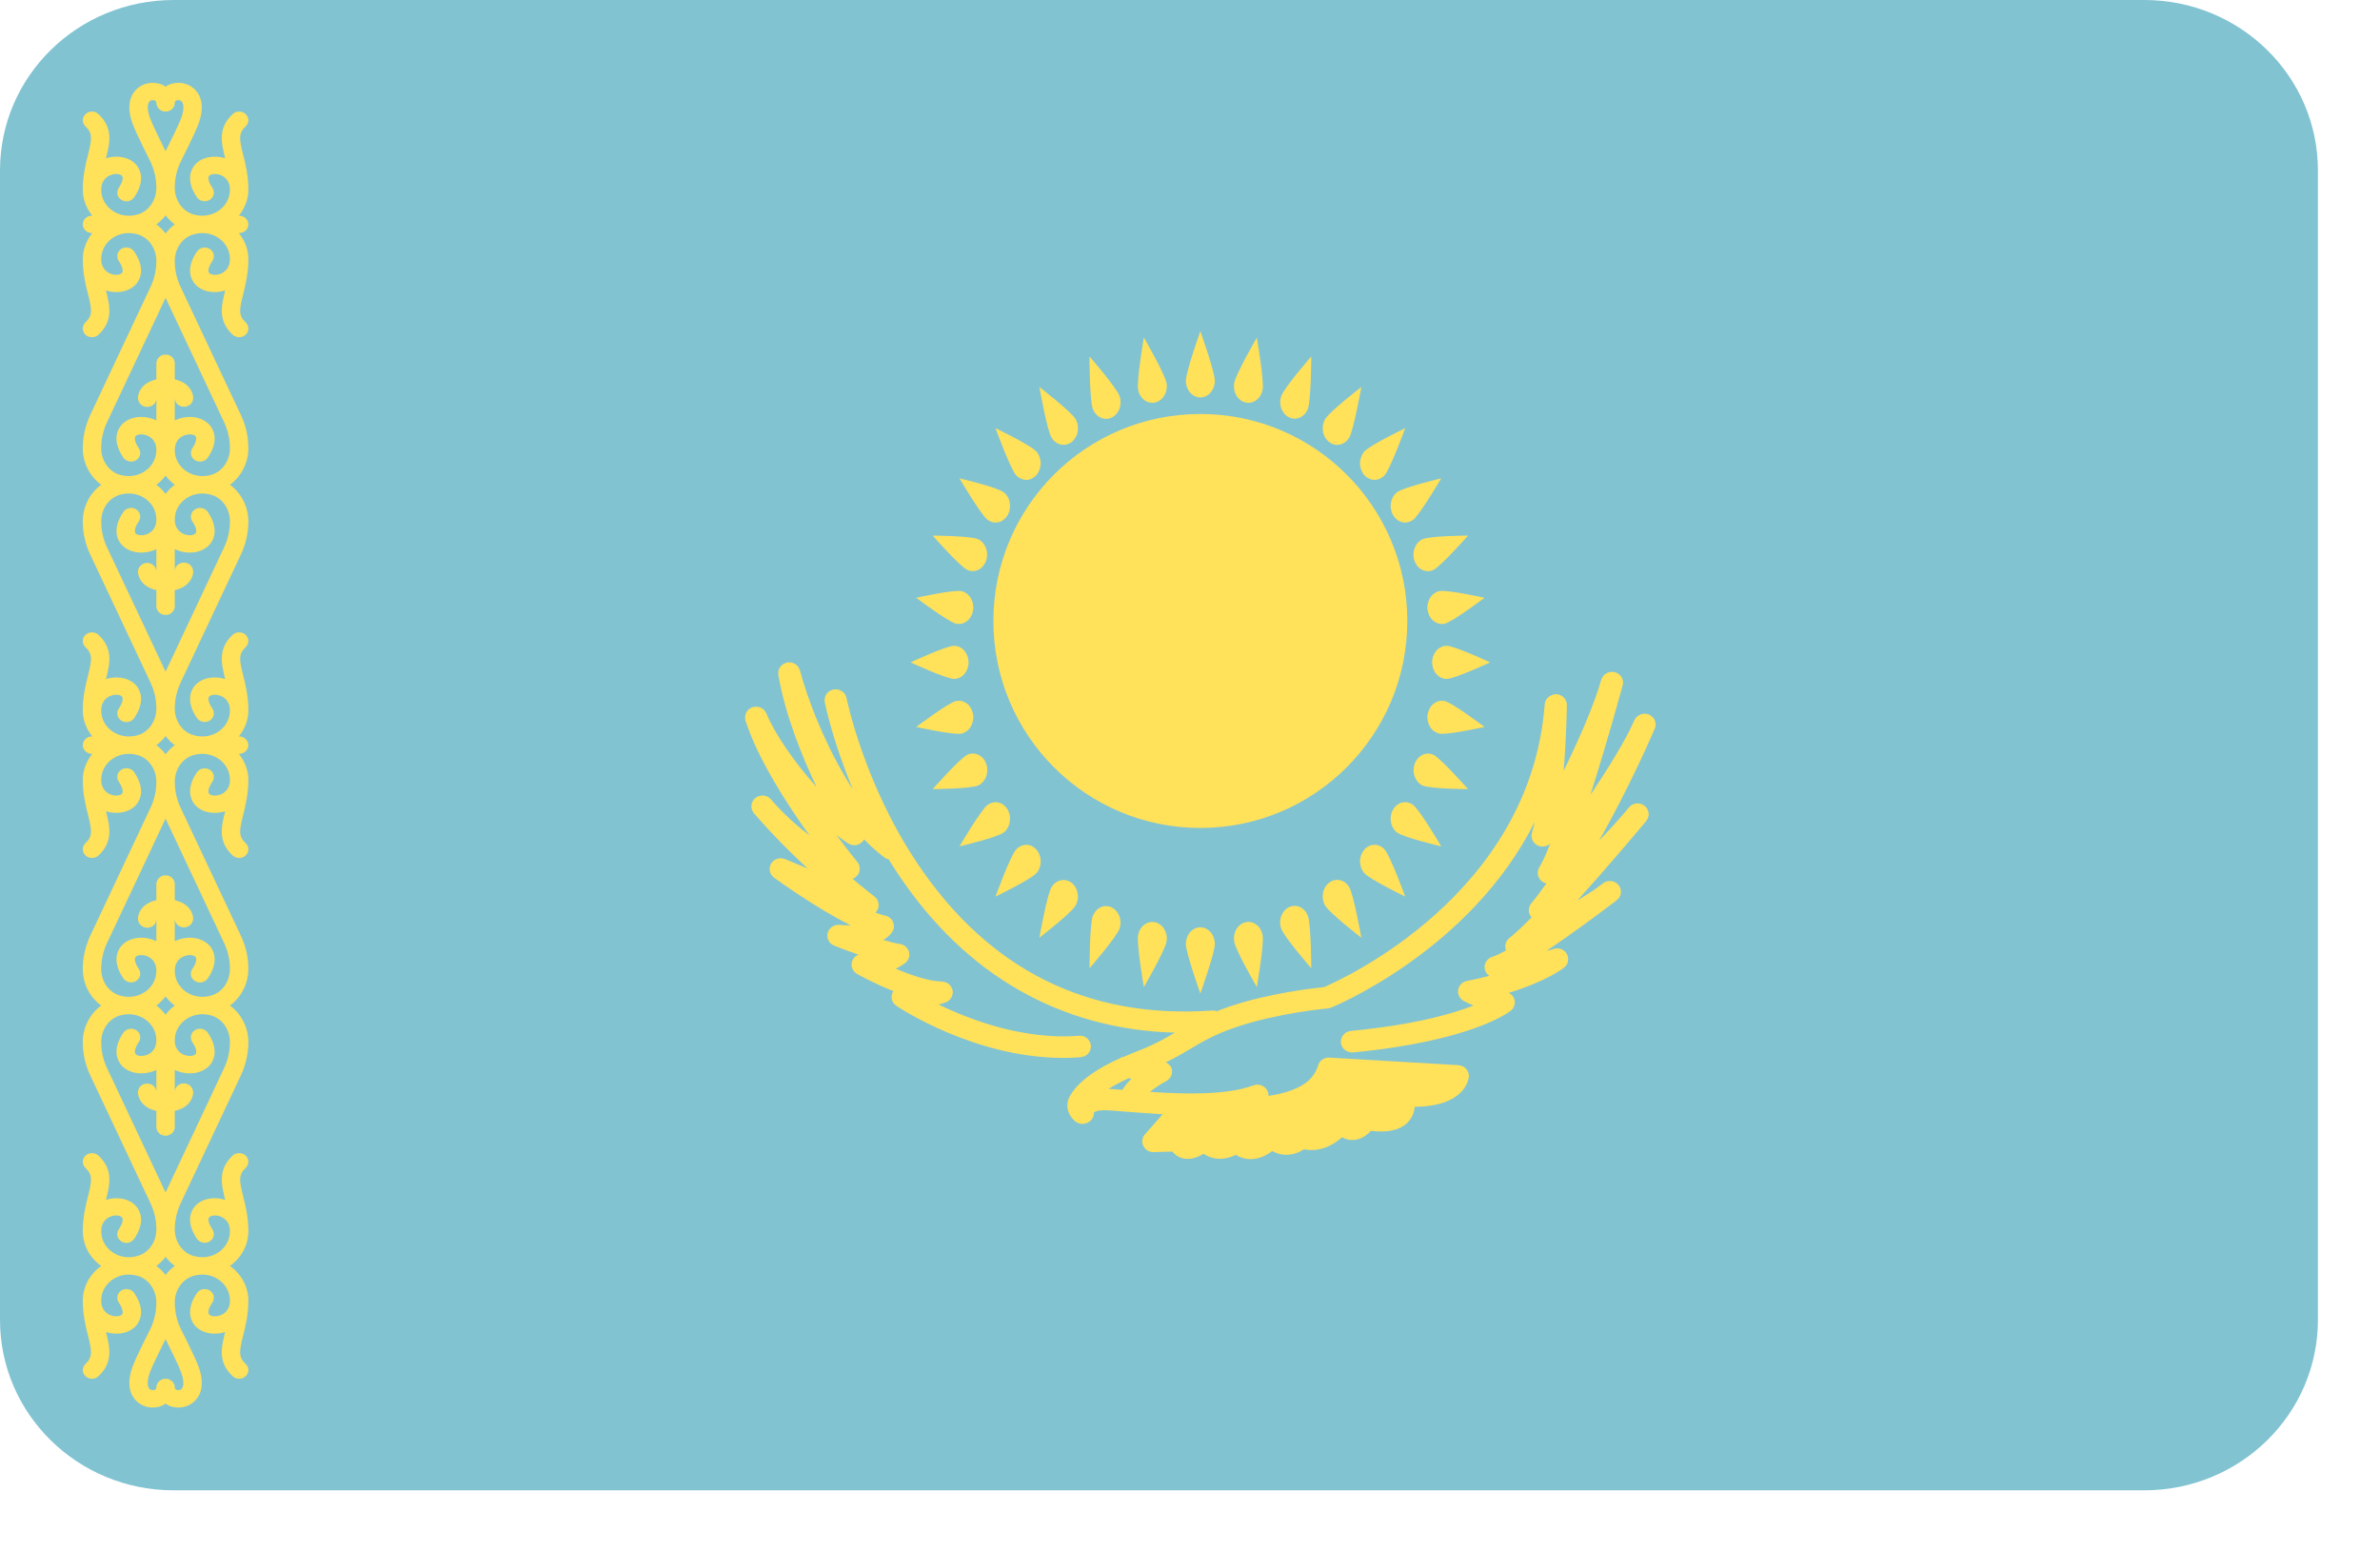 <svg width="23" height="15" viewBox="0 0 23 15" fill="none" xmlns="http://www.w3.org/2000/svg">
  <path d="M20.722 0H1.678C0.751 0 0 0.737 0 1.646V12.754C0 13.663 0.751 14.4 1.678 14.4H20.722C21.649 14.4 22.4 13.663 22.4 12.754V1.646C22.4 0.737 21.649 0 20.722 0Z" fill="#82C3D2"/>
  <path d="M2.349 1.493C2.312 1.343 2.303 1.288 2.374 1.221C2.382 1.213 2.389 1.204 2.393 1.194C2.398 1.184 2.4 1.173 2.4 1.162C2.4 1.151 2.398 1.14 2.393 1.13C2.389 1.12 2.382 1.11 2.374 1.103C2.366 1.095 2.356 1.089 2.345 1.084C2.334 1.08 2.323 1.078 2.311 1.078C2.299 1.078 2.288 1.08 2.277 1.084C2.266 1.089 2.256 1.095 2.248 1.103C2.104 1.239 2.138 1.38 2.176 1.529C2.062 1.494 1.944 1.52 1.881 1.595C1.85 1.633 1.789 1.738 1.903 1.906C1.916 1.925 1.936 1.938 1.959 1.943C1.982 1.947 2.006 1.943 2.026 1.932C2.035 1.926 2.044 1.918 2.051 1.909C2.057 1.9 2.062 1.89 2.065 1.879C2.067 1.868 2.067 1.857 2.065 1.846C2.063 1.835 2.059 1.825 2.053 1.816C2.01 1.753 2.009 1.714 2.021 1.699C2.035 1.682 2.078 1.674 2.124 1.689C2.154 1.698 2.222 1.732 2.222 1.833C2.222 1.872 2.213 1.911 2.194 1.946C2.175 1.981 2.147 2.012 2.114 2.035C2.045 2.083 1.955 2.097 1.869 2.072C1.763 2.041 1.689 1.935 1.689 1.815C1.689 1.728 1.708 1.641 1.745 1.565C1.75 1.553 1.886 1.288 1.921 1.189C1.99 0.993 1.92 0.895 1.872 0.854C1.808 0.798 1.714 0.785 1.633 0.818C1.621 0.823 1.611 0.831 1.6 0.838C1.589 0.831 1.579 0.823 1.567 0.818C1.486 0.785 1.392 0.798 1.328 0.854C1.28 0.895 1.21 0.993 1.279 1.189C1.314 1.288 1.45 1.553 1.454 1.562C1.492 1.642 1.511 1.728 1.511 1.815C1.511 1.936 1.437 2.041 1.331 2.072C1.244 2.097 1.155 2.084 1.086 2.035C1.053 2.012 1.025 1.982 1.006 1.946C0.988 1.911 0.978 1.872 0.978 1.833C0.978 1.732 1.047 1.699 1.076 1.689C1.122 1.674 1.165 1.682 1.179 1.699C1.191 1.714 1.19 1.753 1.147 1.816C1.141 1.825 1.137 1.835 1.135 1.846C1.132 1.857 1.133 1.868 1.135 1.879C1.138 1.89 1.142 1.9 1.149 1.909C1.156 1.918 1.164 1.926 1.174 1.932C1.184 1.938 1.195 1.942 1.207 1.944C1.218 1.946 1.23 1.946 1.242 1.943C1.253 1.941 1.264 1.936 1.273 1.93C1.283 1.923 1.291 1.915 1.297 1.906C1.411 1.738 1.35 1.633 1.319 1.595C1.256 1.52 1.138 1.494 1.024 1.529C1.062 1.38 1.096 1.239 0.952 1.103C0.944 1.095 0.934 1.089 0.923 1.084C0.912 1.08 0.901 1.078 0.889 1.078C0.877 1.078 0.866 1.08 0.855 1.084C0.844 1.089 0.835 1.095 0.826 1.103C0.818 1.11 0.811 1.12 0.807 1.13C0.803 1.14 0.8 1.151 0.8 1.162C0.8 1.173 0.803 1.184 0.807 1.194C0.811 1.204 0.818 1.213 0.826 1.221C0.897 1.288 0.888 1.343 0.851 1.493C0.828 1.583 0.8 1.695 0.8 1.833C0.8 1.925 0.834 2.012 0.892 2.084H0.889C0.84 2.084 0.8 2.122 0.8 2.168C0.8 2.215 0.84 2.252 0.889 2.252H0.892C0.834 2.324 0.8 2.412 0.8 2.504C0.8 2.642 0.828 2.753 0.851 2.843C0.888 2.993 0.897 3.048 0.826 3.115C0.818 3.123 0.811 3.132 0.807 3.142C0.802 3.153 0.8 3.164 0.8 3.175C0.8 3.186 0.802 3.196 0.807 3.207C0.811 3.217 0.818 3.226 0.826 3.234C0.834 3.242 0.844 3.248 0.855 3.252C0.866 3.256 0.877 3.258 0.889 3.258C0.901 3.258 0.912 3.256 0.923 3.252C0.934 3.248 0.944 3.242 0.952 3.234C1.096 3.098 1.062 2.957 1.024 2.807C1.138 2.842 1.256 2.816 1.319 2.741C1.35 2.704 1.411 2.598 1.297 2.431C1.291 2.421 1.283 2.413 1.273 2.407C1.264 2.4 1.253 2.396 1.242 2.393C1.23 2.391 1.218 2.39 1.207 2.392C1.195 2.394 1.184 2.398 1.174 2.404C1.164 2.41 1.156 2.418 1.149 2.427C1.142 2.436 1.138 2.446 1.135 2.457C1.133 2.468 1.132 2.479 1.135 2.49C1.137 2.501 1.141 2.511 1.147 2.521C1.19 2.584 1.191 2.623 1.179 2.637C1.165 2.654 1.122 2.663 1.076 2.648C1.047 2.638 0.978 2.604 0.978 2.504C0.978 2.423 1.017 2.349 1.086 2.301C1.155 2.253 1.244 2.239 1.331 2.265C1.437 2.295 1.511 2.401 1.511 2.522C1.511 2.608 1.492 2.695 1.454 2.774L0.872 4.01C0.825 4.111 0.8 4.22 0.8 4.331C0.8 4.474 0.869 4.604 0.978 4.684C0.869 4.764 0.8 4.894 0.8 5.038C0.8 5.149 0.824 5.257 0.872 5.358L1.454 6.594C1.492 6.674 1.511 6.76 1.511 6.847C1.511 6.967 1.437 7.073 1.331 7.104C1.244 7.129 1.155 7.115 1.086 7.067C1.052 7.044 1.025 7.013 1.006 6.978C0.987 6.943 0.978 6.904 0.978 6.865C0.978 6.764 1.046 6.73 1.076 6.721C1.122 6.705 1.165 6.714 1.179 6.731C1.191 6.745 1.19 6.784 1.147 6.848C1.141 6.857 1.137 6.867 1.134 6.878C1.132 6.889 1.133 6.9 1.135 6.911C1.137 6.922 1.142 6.932 1.149 6.941C1.156 6.95 1.164 6.958 1.174 6.964C1.184 6.97 1.195 6.974 1.207 6.976C1.218 6.978 1.23 6.977 1.241 6.975C1.253 6.973 1.264 6.968 1.273 6.962C1.283 6.955 1.291 6.947 1.297 6.938C1.411 6.77 1.35 6.665 1.319 6.627C1.256 6.552 1.138 6.526 1.024 6.561C1.062 6.412 1.096 6.27 0.952 6.134C0.935 6.119 0.913 6.11 0.889 6.11C0.865 6.11 0.843 6.119 0.826 6.134C0.809 6.15 0.8 6.171 0.8 6.194C0.8 6.216 0.809 6.237 0.826 6.253C0.897 6.32 0.888 6.375 0.851 6.525C0.828 6.615 0.8 6.727 0.8 6.864C0.8 6.956 0.834 7.044 0.892 7.116H0.889C0.877 7.116 0.866 7.118 0.855 7.122C0.844 7.127 0.834 7.133 0.826 7.141C0.818 7.148 0.811 7.158 0.807 7.168C0.802 7.178 0.8 7.189 0.8 7.2C0.8 7.246 0.84 7.284 0.889 7.284H0.892C0.834 7.356 0.8 7.444 0.8 7.535C0.8 7.673 0.828 7.785 0.851 7.875C0.888 8.025 0.897 8.08 0.826 8.147C0.818 8.155 0.811 8.164 0.807 8.174C0.802 8.184 0.8 8.195 0.8 8.206C0.8 8.217 0.802 8.228 0.807 8.238C0.811 8.249 0.818 8.258 0.826 8.266C0.834 8.273 0.844 8.28 0.855 8.284C0.866 8.288 0.877 8.29 0.889 8.29C0.901 8.29 0.912 8.288 0.923 8.284C0.934 8.28 0.944 8.273 0.952 8.266C1.096 8.13 1.062 7.988 1.024 7.839C1.138 7.874 1.256 7.848 1.319 7.773C1.35 7.735 1.411 7.63 1.297 7.462C1.291 7.453 1.283 7.445 1.273 7.438C1.264 7.432 1.253 7.427 1.241 7.425C1.23 7.422 1.218 7.422 1.207 7.424C1.195 7.426 1.184 7.43 1.174 7.436C1.164 7.442 1.156 7.45 1.149 7.459C1.142 7.468 1.138 7.478 1.135 7.489C1.133 7.5 1.132 7.511 1.134 7.522C1.137 7.533 1.141 7.543 1.147 7.552C1.19 7.616 1.191 7.655 1.179 7.669C1.165 7.686 1.122 7.694 1.076 7.679C1.046 7.67 0.978 7.636 0.978 7.535C0.978 7.455 1.017 7.381 1.086 7.333C1.155 7.285 1.244 7.271 1.331 7.296C1.437 7.327 1.511 7.433 1.511 7.553C1.511 7.64 1.492 7.727 1.454 7.806L0.872 9.042C0.825 9.143 0.8 9.252 0.8 9.363C0.8 9.506 0.869 9.636 0.978 9.716C0.869 9.796 0.8 9.926 0.8 10.069C0.8 10.181 0.824 10.289 0.872 10.39L1.454 11.626C1.492 11.705 1.511 11.791 1.511 11.879C1.511 11.999 1.437 12.105 1.331 12.135C1.244 12.161 1.155 12.147 1.086 12.099C1.052 12.076 1.025 12.045 1.006 12.01C0.987 11.975 0.978 11.936 0.978 11.896C0.978 11.796 1.046 11.762 1.076 11.752C1.122 11.737 1.165 11.746 1.179 11.763C1.191 11.777 1.19 11.816 1.147 11.88C1.141 11.889 1.137 11.899 1.134 11.91C1.132 11.921 1.133 11.932 1.135 11.943C1.137 11.954 1.142 11.964 1.149 11.973C1.156 11.982 1.164 11.99 1.174 11.996C1.184 12.002 1.195 12.006 1.207 12.008C1.218 12.01 1.23 12.009 1.241 12.007C1.253 12.004 1.264 12 1.273 11.993C1.283 11.987 1.291 11.979 1.297 11.97C1.411 11.802 1.35 11.697 1.319 11.659C1.256 11.584 1.138 11.558 1.024 11.593C1.062 11.443 1.096 11.302 0.952 11.166C0.944 11.159 0.934 11.152 0.923 11.148C0.912 11.144 0.901 11.142 0.889 11.142C0.877 11.142 0.866 11.144 0.855 11.148C0.844 11.152 0.834 11.159 0.826 11.166C0.818 11.174 0.811 11.183 0.807 11.194C0.802 11.204 0.8 11.214 0.8 11.226C0.8 11.236 0.802 11.247 0.807 11.258C0.811 11.268 0.818 11.277 0.826 11.285C0.897 11.352 0.888 11.407 0.851 11.557C0.828 11.646 0.8 11.758 0.8 11.896C0.8 11.961 0.817 12.026 0.847 12.084C0.878 12.142 0.923 12.193 0.978 12.232C0.923 12.271 0.878 12.322 0.847 12.38C0.817 12.438 0.8 12.502 0.8 12.567C0.8 12.705 0.828 12.817 0.851 12.907C0.888 13.056 0.897 13.112 0.826 13.179C0.818 13.187 0.811 13.196 0.807 13.206C0.802 13.216 0.8 13.227 0.8 13.238C0.8 13.249 0.802 13.26 0.807 13.27C0.811 13.28 0.818 13.29 0.826 13.297C0.834 13.305 0.844 13.311 0.855 13.316C0.866 13.32 0.877 13.322 0.889 13.322C0.901 13.322 0.912 13.32 0.923 13.316C0.934 13.311 0.944 13.305 0.952 13.297C1.096 13.161 1.062 13.02 1.024 12.871C1.138 12.906 1.256 12.88 1.319 12.805C1.35 12.767 1.411 12.662 1.297 12.494C1.284 12.475 1.264 12.462 1.241 12.457C1.218 12.453 1.194 12.457 1.174 12.468C1.165 12.474 1.156 12.482 1.149 12.491C1.143 12.5 1.138 12.51 1.135 12.521C1.133 12.532 1.133 12.543 1.135 12.554C1.137 12.565 1.141 12.575 1.147 12.584C1.19 12.647 1.191 12.686 1.179 12.701C1.165 12.717 1.122 12.726 1.076 12.711C1.046 12.701 0.978 12.668 0.978 12.567C0.978 12.528 0.987 12.489 1.006 12.454C1.025 12.418 1.053 12.388 1.086 12.365C1.155 12.316 1.244 12.303 1.331 12.328C1.437 12.359 1.511 12.464 1.511 12.585C1.511 12.671 1.492 12.759 1.456 12.835C1.45 12.847 1.314 13.112 1.279 13.211C1.21 13.407 1.28 13.505 1.328 13.546C1.369 13.581 1.421 13.6 1.476 13.6C1.507 13.6 1.538 13.594 1.567 13.582C1.579 13.577 1.589 13.569 1.6 13.562C1.611 13.569 1.621 13.577 1.633 13.582C1.662 13.594 1.693 13.6 1.724 13.6C1.779 13.6 1.831 13.581 1.872 13.546C1.92 13.505 1.99 13.407 1.921 13.211C1.886 13.112 1.75 12.847 1.746 12.838C1.708 12.758 1.689 12.672 1.689 12.585C1.689 12.464 1.763 12.359 1.869 12.328C1.956 12.303 2.045 12.316 2.114 12.365C2.147 12.388 2.175 12.418 2.194 12.454C2.213 12.489 2.222 12.528 2.222 12.567C2.222 12.668 2.154 12.701 2.124 12.711C2.078 12.726 2.035 12.717 2.021 12.701C2.009 12.686 2.01 12.647 2.053 12.584C2.059 12.575 2.063 12.565 2.065 12.554C2.067 12.543 2.067 12.532 2.065 12.521C2.062 12.51 2.057 12.5 2.051 12.491C2.044 12.482 2.035 12.474 2.026 12.468C2.006 12.457 1.982 12.453 1.959 12.457C1.936 12.462 1.916 12.475 1.903 12.494C1.789 12.662 1.85 12.767 1.881 12.805C1.944 12.88 2.062 12.906 2.176 12.871C2.138 13.02 2.104 13.161 2.248 13.297C2.266 13.314 2.288 13.322 2.311 13.322C2.334 13.322 2.357 13.314 2.374 13.297C2.409 13.265 2.409 13.211 2.374 13.179C2.303 13.112 2.312 13.056 2.349 12.907C2.372 12.817 2.4 12.705 2.4 12.567C2.4 12.502 2.384 12.438 2.353 12.38C2.322 12.322 2.277 12.271 2.222 12.232C2.277 12.193 2.322 12.142 2.353 12.084C2.384 12.026 2.4 11.961 2.4 11.896C2.4 11.758 2.372 11.646 2.349 11.557C2.312 11.407 2.303 11.352 2.374 11.285C2.382 11.277 2.389 11.268 2.393 11.257C2.398 11.247 2.4 11.236 2.4 11.225C2.4 11.214 2.398 11.203 2.393 11.193C2.389 11.183 2.382 11.174 2.374 11.166C2.366 11.158 2.356 11.152 2.345 11.148C2.334 11.144 2.323 11.142 2.311 11.142C2.299 11.142 2.288 11.144 2.277 11.148C2.266 11.152 2.256 11.158 2.248 11.166C2.104 11.302 2.139 11.443 2.176 11.593C2.062 11.558 1.944 11.583 1.881 11.659C1.85 11.696 1.789 11.801 1.903 11.969C1.916 11.988 1.936 12.001 1.959 12.006C1.982 12.011 2.006 12.007 2.026 11.995C2.035 11.989 2.044 11.982 2.051 11.973C2.057 11.963 2.062 11.953 2.065 11.943C2.067 11.932 2.067 11.921 2.065 11.91C2.063 11.899 2.059 11.889 2.053 11.879C2.01 11.816 2.009 11.777 2.021 11.763C2.035 11.746 2.078 11.737 2.124 11.752C2.154 11.762 2.222 11.795 2.222 11.896C2.222 11.977 2.183 12.051 2.114 12.099C2.045 12.147 1.956 12.161 1.869 12.135C1.763 12.105 1.689 11.999 1.689 11.878C1.689 11.792 1.709 11.705 1.746 11.626L2.328 10.39C2.375 10.289 2.4 10.18 2.4 10.069C2.4 9.926 2.331 9.796 2.222 9.716C2.331 9.636 2.4 9.505 2.4 9.362C2.4 9.251 2.376 9.143 2.328 9.042L1.746 7.806C1.708 7.726 1.689 7.64 1.689 7.553C1.689 7.433 1.763 7.327 1.869 7.296C1.956 7.271 2.045 7.285 2.114 7.333C2.148 7.356 2.175 7.387 2.194 7.422C2.213 7.457 2.222 7.496 2.222 7.535C2.222 7.636 2.154 7.67 2.124 7.679C2.078 7.695 2.035 7.686 2.021 7.669C2.009 7.655 2.01 7.616 2.053 7.552C2.059 7.543 2.063 7.533 2.065 7.522C2.067 7.511 2.067 7.5 2.065 7.489C2.062 7.478 2.057 7.468 2.051 7.459C2.044 7.45 2.035 7.443 2.026 7.437C2.006 7.425 1.982 7.421 1.959 7.426C1.936 7.431 1.916 7.444 1.903 7.462C1.789 7.63 1.85 7.735 1.881 7.773C1.944 7.848 2.062 7.874 2.176 7.839C2.138 7.988 2.104 8.13 2.248 8.266C2.266 8.282 2.288 8.29 2.311 8.29C2.334 8.29 2.357 8.282 2.374 8.266C2.409 8.233 2.409 8.18 2.374 8.147C2.303 8.08 2.312 8.025 2.35 7.875C2.372 7.785 2.4 7.673 2.4 7.535C2.4 7.444 2.366 7.356 2.308 7.284H2.311C2.323 7.284 2.334 7.282 2.345 7.277C2.356 7.273 2.366 7.267 2.374 7.259C2.382 7.251 2.389 7.242 2.393 7.232C2.398 7.222 2.4 7.211 2.4 7.2C2.4 7.189 2.398 7.178 2.393 7.168C2.389 7.158 2.382 7.148 2.374 7.141C2.366 7.133 2.356 7.127 2.345 7.122C2.334 7.118 2.323 7.116 2.311 7.116H2.308C2.366 7.044 2.4 6.956 2.4 6.864C2.4 6.727 2.372 6.615 2.35 6.525C2.312 6.375 2.303 6.32 2.374 6.253C2.382 6.245 2.389 6.236 2.393 6.226C2.398 6.215 2.4 6.205 2.4 6.194C2.4 6.183 2.398 6.172 2.393 6.161C2.389 6.151 2.382 6.142 2.374 6.134C2.366 6.126 2.356 6.12 2.345 6.116C2.334 6.112 2.323 6.11 2.311 6.11C2.299 6.11 2.288 6.112 2.277 6.116C2.266 6.12 2.257 6.126 2.248 6.134C2.104 6.27 2.139 6.411 2.176 6.561C2.062 6.526 1.944 6.552 1.881 6.627C1.85 6.664 1.789 6.77 1.903 6.938C1.916 6.956 1.936 6.969 1.959 6.974C1.982 6.979 2.006 6.975 2.026 6.963C2.035 6.957 2.044 6.95 2.051 6.941C2.057 6.932 2.062 6.921 2.065 6.911C2.067 6.9 2.067 6.889 2.065 6.878C2.063 6.867 2.059 6.857 2.053 6.848C2.01 6.784 2.009 6.745 2.021 6.731C2.035 6.714 2.078 6.705 2.124 6.721C2.154 6.73 2.222 6.764 2.222 6.865C2.222 6.945 2.183 7.019 2.114 7.067C2.045 7.115 1.956 7.129 1.869 7.103C1.763 7.073 1.689 6.967 1.689 6.846C1.689 6.76 1.709 6.673 1.746 6.594L2.328 5.358C2.376 5.257 2.4 5.148 2.4 5.038C2.4 4.894 2.331 4.764 2.222 4.684C2.331 4.604 2.4 4.474 2.4 4.331C2.4 4.219 2.376 4.111 2.328 4.01L1.746 2.774C1.708 2.695 1.689 2.609 1.689 2.522C1.689 2.401 1.763 2.295 1.869 2.265C1.956 2.239 2.045 2.253 2.114 2.301C2.148 2.324 2.175 2.355 2.194 2.39C2.213 2.425 2.222 2.464 2.222 2.504C2.222 2.604 2.154 2.638 2.124 2.648C2.078 2.663 2.035 2.654 2.021 2.637C2.009 2.623 2.01 2.584 2.053 2.521C2.059 2.511 2.063 2.501 2.065 2.49C2.067 2.479 2.067 2.468 2.065 2.457C2.062 2.447 2.057 2.436 2.051 2.427C2.044 2.418 2.035 2.411 2.026 2.405C2.006 2.393 1.982 2.389 1.959 2.394C1.936 2.399 1.916 2.412 1.903 2.431C1.789 2.598 1.85 2.704 1.881 2.741C1.944 2.816 2.062 2.842 2.176 2.807C2.139 2.957 2.104 3.098 2.248 3.234C2.266 3.25 2.288 3.258 2.311 3.258C2.329 3.258 2.346 3.253 2.361 3.244C2.375 3.235 2.387 3.222 2.393 3.207C2.4 3.191 2.402 3.174 2.398 3.158C2.395 3.142 2.386 3.127 2.374 3.115C2.303 3.048 2.312 2.993 2.35 2.843C2.372 2.753 2.4 2.642 2.4 2.504C2.4 2.412 2.366 2.324 2.308 2.252H2.311C2.36 2.252 2.4 2.214 2.4 2.168C2.4 2.122 2.36 2.084 2.311 2.084H2.308C2.366 2.012 2.4 1.924 2.4 1.833C2.4 1.695 2.372 1.583 2.349 1.493ZM1.448 1.136C1.416 1.046 1.427 0.995 1.448 0.977C1.461 0.965 1.482 0.966 1.495 0.971C1.511 0.978 1.511 0.989 1.511 0.994C1.511 1.04 1.551 1.078 1.6 1.078C1.612 1.078 1.623 1.076 1.634 1.072C1.645 1.067 1.655 1.061 1.663 1.053C1.671 1.046 1.678 1.036 1.682 1.026C1.687 1.016 1.689 1.005 1.689 0.994C1.689 0.989 1.689 0.978 1.705 0.971C1.718 0.966 1.738 0.965 1.752 0.977C1.773 0.995 1.784 1.046 1.753 1.136C1.73 1.201 1.646 1.369 1.6 1.461C1.555 1.371 1.471 1.201 1.448 1.136ZM1.6 4.596C1.626 4.629 1.654 4.659 1.689 4.684C1.654 4.709 1.626 4.739 1.6 4.772C1.574 4.739 1.546 4.709 1.511 4.684C1.546 4.659 1.574 4.629 1.6 4.596ZM1.6 9.628C1.626 9.661 1.654 9.691 1.689 9.716C1.654 9.741 1.626 9.771 1.6 9.804C1.574 9.771 1.546 9.741 1.511 9.716C1.546 9.691 1.574 9.661 1.6 9.628ZM1.752 13.264C1.784 13.354 1.773 13.405 1.752 13.423C1.738 13.434 1.718 13.434 1.705 13.429C1.689 13.422 1.689 13.411 1.689 13.406C1.689 13.36 1.649 13.322 1.6 13.322C1.551 13.322 1.511 13.36 1.511 13.406C1.511 13.411 1.511 13.422 1.495 13.429C1.482 13.434 1.461 13.435 1.448 13.423C1.427 13.405 1.416 13.354 1.447 13.264C1.47 13.2 1.554 13.031 1.6 12.939C1.645 13.028 1.729 13.199 1.752 13.264ZM1.689 12.232C1.655 12.257 1.625 12.286 1.6 12.32C1.575 12.286 1.545 12.257 1.511 12.232C1.545 12.207 1.575 12.177 1.6 12.144C1.625 12.177 1.655 12.207 1.689 12.232ZM2.165 10.322L1.6 11.522L1.035 10.322C0.997 10.242 0.978 10.156 0.978 10.069C0.978 9.949 1.052 9.843 1.158 9.812C1.245 9.787 1.334 9.801 1.403 9.849C1.436 9.872 1.464 9.903 1.483 9.938C1.502 9.973 1.511 10.012 1.511 10.051C1.511 10.152 1.443 10.186 1.413 10.195C1.367 10.21 1.324 10.202 1.31 10.185C1.298 10.171 1.299 10.132 1.342 10.068C1.348 10.059 1.352 10.049 1.354 10.038C1.356 10.027 1.356 10.016 1.353 10.005C1.351 9.994 1.346 9.984 1.34 9.975C1.333 9.966 1.324 9.959 1.315 9.953C1.295 9.941 1.271 9.937 1.248 9.942C1.225 9.947 1.205 9.96 1.192 9.978C1.078 10.146 1.139 10.251 1.17 10.289C1.235 10.366 1.356 10.392 1.471 10.354C1.485 10.35 1.498 10.344 1.511 10.338V10.55L1.511 10.55C1.51 10.528 1.5 10.507 1.483 10.492C1.466 10.477 1.443 10.469 1.42 10.47C1.396 10.47 1.374 10.479 1.358 10.495C1.342 10.511 1.333 10.533 1.333 10.555C1.333 10.609 1.374 10.704 1.511 10.734V10.89C1.511 10.936 1.551 10.974 1.6 10.974C1.612 10.974 1.623 10.972 1.634 10.967C1.645 10.963 1.655 10.957 1.663 10.949C1.671 10.942 1.678 10.932 1.682 10.922C1.687 10.912 1.689 10.901 1.689 10.89V10.734C1.826 10.704 1.867 10.609 1.867 10.555C1.867 10.508 1.827 10.468 1.778 10.468C1.729 10.468 1.689 10.503 1.689 10.549L1.689 10.55V10.338C1.702 10.344 1.715 10.35 1.729 10.354C1.844 10.392 1.965 10.366 2.03 10.289C2.061 10.252 2.122 10.146 2.008 9.978C1.995 9.96 1.975 9.947 1.952 9.942C1.929 9.937 1.905 9.941 1.885 9.953C1.876 9.959 1.867 9.966 1.86 9.975C1.854 9.984 1.849 9.995 1.846 10.005C1.844 10.016 1.844 10.027 1.846 10.038C1.848 10.049 1.852 10.059 1.858 10.069C1.901 10.132 1.902 10.171 1.89 10.185C1.876 10.202 1.833 10.21 1.787 10.195C1.757 10.186 1.689 10.152 1.689 10.052C1.689 10.012 1.698 9.973 1.717 9.938C1.736 9.903 1.764 9.872 1.797 9.849C1.866 9.801 1.956 9.787 2.042 9.812C2.148 9.843 2.222 9.949 2.222 10.069C2.222 10.156 2.203 10.243 2.165 10.322ZM2.165 9.11C2.203 9.189 2.222 9.275 2.222 9.362C2.222 9.483 2.148 9.589 2.042 9.619C1.955 9.645 1.866 9.631 1.797 9.583C1.763 9.56 1.736 9.529 1.717 9.494C1.698 9.459 1.689 9.42 1.689 9.38C1.689 9.28 1.757 9.246 1.787 9.237C1.833 9.221 1.876 9.23 1.89 9.247C1.902 9.261 1.901 9.3 1.858 9.364C1.852 9.373 1.848 9.383 1.845 9.394C1.843 9.405 1.843 9.416 1.846 9.427C1.848 9.438 1.853 9.448 1.86 9.457C1.867 9.466 1.875 9.474 1.885 9.48C1.895 9.486 1.906 9.49 1.918 9.492C1.929 9.494 1.941 9.493 1.952 9.491C1.964 9.488 1.975 9.484 1.984 9.477C1.994 9.471 2.002 9.463 2.008 9.454C2.122 9.286 2.061 9.18 2.03 9.143C1.965 9.066 1.844 9.04 1.729 9.078C1.715 9.083 1.702 9.088 1.689 9.094V8.882L1.689 8.882C1.69 8.904 1.701 8.924 1.718 8.939C1.735 8.953 1.757 8.961 1.78 8.961C1.803 8.96 1.825 8.951 1.841 8.935C1.857 8.92 1.866 8.899 1.867 8.877C1.867 8.823 1.826 8.728 1.689 8.698V8.542C1.689 8.531 1.687 8.52 1.682 8.51C1.678 8.5 1.671 8.49 1.663 8.483C1.655 8.475 1.645 8.469 1.634 8.464C1.623 8.46 1.612 8.458 1.6 8.458C1.588 8.458 1.577 8.46 1.566 8.464C1.555 8.469 1.545 8.475 1.537 8.483C1.529 8.49 1.522 8.5 1.518 8.51C1.513 8.52 1.511 8.531 1.511 8.542V8.698C1.374 8.728 1.333 8.823 1.333 8.877C1.333 8.924 1.373 8.964 1.422 8.964C1.471 8.964 1.511 8.929 1.511 8.883C1.511 8.883 1.511 8.882 1.511 8.882L1.511 9.094C1.498 9.088 1.485 9.083 1.471 9.078C1.356 9.04 1.234 9.066 1.17 9.143C1.139 9.18 1.078 9.286 1.192 9.453C1.204 9.472 1.225 9.485 1.248 9.49C1.27 9.495 1.295 9.491 1.314 9.479C1.324 9.473 1.333 9.466 1.339 9.457C1.346 9.448 1.351 9.437 1.353 9.427C1.356 9.416 1.356 9.405 1.354 9.394C1.352 9.383 1.348 9.373 1.342 9.363C1.299 9.3 1.298 9.261 1.31 9.247C1.324 9.23 1.367 9.221 1.413 9.236C1.442 9.246 1.511 9.28 1.511 9.38C1.511 9.461 1.472 9.535 1.403 9.583C1.334 9.631 1.245 9.645 1.158 9.619C1.052 9.589 0.978 9.483 0.978 9.362C0.978 9.276 0.997 9.189 1.035 9.11L1.6 7.91L2.165 9.11ZM1.689 7.2C1.655 7.225 1.625 7.255 1.6 7.288C1.575 7.255 1.545 7.225 1.511 7.2C1.545 7.175 1.575 7.146 1.6 7.112C1.625 7.146 1.655 7.175 1.689 7.2ZM2.165 5.29L1.6 6.49L1.035 5.29C0.997 5.211 0.978 5.125 0.978 5.038C0.978 4.917 1.052 4.811 1.158 4.781C1.245 4.755 1.334 4.769 1.403 4.817C1.436 4.84 1.464 4.871 1.483 4.906C1.502 4.941 1.511 4.98 1.511 5.02C1.511 5.121 1.443 5.154 1.413 5.164C1.367 5.179 1.324 5.17 1.31 5.153C1.298 5.139 1.299 5.1 1.342 5.037C1.348 5.027 1.352 5.017 1.354 5.006C1.356 4.995 1.356 4.984 1.353 4.973C1.351 4.963 1.346 4.953 1.339 4.944C1.333 4.934 1.324 4.927 1.314 4.921C1.305 4.915 1.294 4.911 1.282 4.909C1.271 4.907 1.259 4.907 1.248 4.91C1.236 4.912 1.225 4.917 1.216 4.923C1.206 4.929 1.198 4.937 1.192 4.947C1.078 5.114 1.139 5.22 1.17 5.257C1.235 5.334 1.356 5.36 1.471 5.322C1.485 5.318 1.498 5.312 1.511 5.306V5.518L1.511 5.518C1.509 5.496 1.499 5.476 1.482 5.461C1.465 5.447 1.443 5.439 1.42 5.439C1.397 5.44 1.375 5.449 1.359 5.465C1.343 5.48 1.334 5.501 1.333 5.523C1.333 5.577 1.374 5.672 1.511 5.702V5.858C1.511 5.904 1.551 5.942 1.6 5.942C1.612 5.942 1.623 5.94 1.634 5.936C1.645 5.931 1.655 5.925 1.663 5.917C1.671 5.91 1.678 5.9 1.682 5.89C1.687 5.88 1.689 5.869 1.689 5.858V5.702C1.826 5.672 1.867 5.577 1.867 5.523C1.867 5.476 1.827 5.436 1.778 5.436C1.729 5.436 1.689 5.471 1.689 5.517C1.689 5.517 1.689 5.517 1.689 5.517L1.689 5.306C1.702 5.312 1.715 5.318 1.729 5.322C1.844 5.36 1.965 5.334 2.03 5.257C2.061 5.22 2.122 5.114 2.008 4.946C1.995 4.928 1.975 4.914 1.952 4.91C1.929 4.905 1.905 4.909 1.886 4.921C1.866 4.933 1.852 4.952 1.847 4.973C1.841 4.995 1.846 5.018 1.858 5.037C1.901 5.1 1.902 5.139 1.89 5.153C1.876 5.17 1.833 5.179 1.787 5.164C1.757 5.154 1.689 5.12 1.689 5.02C1.689 4.98 1.698 4.941 1.717 4.906C1.736 4.871 1.764 4.84 1.797 4.817C1.866 4.769 1.956 4.755 2.042 4.781C2.148 4.811 2.222 4.917 2.222 5.038C2.222 5.124 2.203 5.211 2.165 5.29ZM2.165 4.078C2.203 4.158 2.222 4.244 2.222 4.331C2.222 4.451 2.148 4.557 2.042 4.588C1.955 4.613 1.866 4.599 1.797 4.551C1.763 4.528 1.736 4.497 1.717 4.462C1.698 4.427 1.689 4.388 1.689 4.349C1.689 4.248 1.757 4.214 1.787 4.205C1.833 4.189 1.876 4.198 1.89 4.215C1.902 4.229 1.901 4.268 1.858 4.332C1.852 4.341 1.848 4.351 1.846 4.362C1.844 4.373 1.844 4.384 1.847 4.395C1.849 4.405 1.854 4.416 1.86 4.425C1.867 4.434 1.876 4.441 1.885 4.447C1.895 4.453 1.906 4.457 1.918 4.459C1.929 4.461 1.941 4.461 1.952 4.458C1.964 4.456 1.975 4.452 1.984 4.445C1.994 4.439 2.002 4.431 2.008 4.422C2.122 4.254 2.061 4.149 2.03 4.111C1.965 4.034 1.844 4.008 1.729 4.046C1.715 4.051 1.702 4.056 1.689 4.062V3.85L1.689 3.85C1.69 3.872 1.7 3.893 1.717 3.908C1.734 3.923 1.757 3.931 1.78 3.93C1.804 3.93 1.826 3.92 1.842 3.905C1.858 3.889 1.867 3.867 1.867 3.845C1.867 3.791 1.826 3.696 1.689 3.666V3.51C1.689 3.499 1.687 3.488 1.682 3.478C1.678 3.468 1.671 3.458 1.663 3.451C1.655 3.443 1.645 3.437 1.634 3.432C1.623 3.428 1.612 3.426 1.6 3.426C1.588 3.426 1.577 3.428 1.566 3.432C1.555 3.437 1.545 3.443 1.537 3.451C1.529 3.458 1.522 3.468 1.518 3.478C1.513 3.488 1.511 3.499 1.511 3.51V3.666C1.374 3.696 1.333 3.791 1.333 3.845C1.333 3.892 1.373 3.932 1.422 3.932C1.471 3.932 1.511 3.897 1.511 3.851L1.511 3.85V4.062C1.498 4.056 1.485 4.051 1.471 4.046C1.356 4.008 1.234 4.034 1.17 4.111C1.139 4.149 1.078 4.254 1.192 4.422C1.204 4.44 1.225 4.453 1.248 4.458C1.27 4.463 1.295 4.459 1.314 4.447C1.324 4.441 1.333 4.434 1.339 4.425C1.346 4.416 1.351 4.405 1.353 4.395C1.356 4.384 1.356 4.373 1.354 4.362C1.352 4.351 1.348 4.341 1.342 4.332C1.299 4.268 1.298 4.229 1.31 4.215C1.324 4.198 1.367 4.189 1.413 4.205C1.442 4.214 1.511 4.248 1.511 4.349C1.511 4.388 1.501 4.427 1.483 4.462C1.464 4.497 1.436 4.528 1.403 4.551C1.334 4.599 1.245 4.613 1.158 4.588C1.052 4.557 0.978 4.451 0.978 4.331C0.978 4.244 0.997 4.157 1.035 4.078L1.6 2.878L2.165 4.078ZM1.511 2.168C1.545 2.143 1.575 2.114 1.6 2.081C1.625 2.114 1.655 2.143 1.689 2.168C1.655 2.193 1.625 2.223 1.6 2.256C1.575 2.223 1.545 2.193 1.511 2.168Z" fill="#FFE15A"/>
  <path d="M11.6 8C12.704 8 13.6 7.105 13.6 6C13.6 4.895 12.704 4 11.6 4C10.495 4 9.6 4.895 9.6 6C9.6 7.105 10.495 8 11.6 8Z" fill="#FFE15A"/>
  <path d="M11.74 3.68C11.74 3.722 11.725 3.763 11.699 3.793C11.673 3.823 11.637 3.84 11.6 3.84C11.563 3.84 11.527 3.823 11.501 3.793C11.475 3.763 11.46 3.722 11.46 3.68C11.46 3.592 11.6 3.2 11.6 3.2C11.6 3.2 11.74 3.592 11.74 3.68ZM11.46 9.12C11.46 9.078 11.475 9.037 11.501 9.007C11.527 8.977 11.563 8.96 11.6 8.96C11.637 8.96 11.673 8.977 11.699 9.007C11.725 9.037 11.74 9.078 11.74 9.12C11.74 9.208 11.6 9.6 11.6 9.6C11.6 9.6 11.46 9.208 11.46 9.12ZM13.98 6.56C13.943 6.56 13.907 6.543 13.881 6.513C13.855 6.483 13.84 6.442 13.84 6.4C13.84 6.357 13.855 6.317 13.881 6.287C13.907 6.257 13.943 6.24 13.98 6.24C14.057 6.24 14.4 6.4 14.4 6.4C14.4 6.4 14.057 6.56 13.98 6.56ZM9.22 6.24C9.257 6.24 9.293 6.257 9.319 6.287C9.345 6.317 9.36 6.358 9.36 6.4C9.36 6.442 9.345 6.483 9.319 6.513C9.293 6.543 9.257 6.56 9.22 6.56C9.143 6.56 8.8 6.4 8.8 6.4C8.8 6.4 9.143 6.24 9.22 6.24ZM13.382 4.59C13.369 4.605 13.354 4.616 13.337 4.624C13.32 4.632 13.301 4.637 13.283 4.637C13.265 4.637 13.246 4.632 13.229 4.624C13.212 4.616 13.197 4.605 13.184 4.59C13.171 4.575 13.161 4.557 13.154 4.538C13.147 4.518 13.143 4.498 13.143 4.477C13.143 4.456 13.147 4.435 13.154 4.415C13.161 4.396 13.171 4.378 13.184 4.363C13.239 4.301 13.58 4.137 13.58 4.137C13.58 4.137 13.437 4.527 13.382 4.59ZM9.818 8.21C9.831 8.195 9.847 8.184 9.864 8.175C9.881 8.167 9.899 8.163 9.917 8.163C9.936 8.163 9.954 8.167 9.971 8.175C9.988 8.184 10.003 8.195 10.016 8.21C10.029 8.225 10.04 8.243 10.046 8.262C10.054 8.281 10.057 8.302 10.057 8.323C10.057 8.344 10.054 8.365 10.046 8.385C10.04 8.404 10.029 8.422 10.016 8.436C9.961 8.499 9.62 8.663 9.62 8.663C9.62 8.663 9.763 8.273 9.818 8.21ZM13.184 8.436C13.171 8.422 13.161 8.404 13.154 8.384C13.147 8.365 13.143 8.344 13.143 8.323C13.143 8.302 13.147 8.281 13.154 8.262C13.161 8.243 13.171 8.225 13.184 8.21C13.197 8.195 13.212 8.183 13.229 8.175C13.246 8.167 13.265 8.163 13.283 8.163C13.301 8.163 13.32 8.167 13.337 8.175C13.354 8.183 13.369 8.195 13.382 8.21C13.437 8.273 13.58 8.663 13.58 8.663C13.58 8.663 13.239 8.499 13.184 8.436ZM10.016 4.363C10.029 4.378 10.039 4.396 10.046 4.415C10.053 4.435 10.057 4.456 10.057 4.477C10.057 4.498 10.053 4.518 10.046 4.538C10.039 4.557 10.029 4.575 10.016 4.59C10.003 4.605 9.988 4.616 9.971 4.624C9.954 4.632 9.936 4.637 9.917 4.637C9.899 4.637 9.881 4.632 9.864 4.624C9.847 4.616 9.831 4.605 9.818 4.59C9.763 4.527 9.62 4.137 9.62 4.137C9.62 4.137 9.961 4.301 10.016 4.363ZM10.819 3.826C10.826 3.845 10.829 3.866 10.829 3.887C10.829 3.908 10.826 3.929 10.819 3.948C10.812 3.968 10.801 3.985 10.788 4C10.775 4.015 10.76 4.027 10.743 4.035C10.726 4.043 10.708 4.047 10.689 4.047C10.671 4.047 10.653 4.043 10.636 4.035C10.619 4.027 10.603 4.015 10.59 4C10.577 3.985 10.567 3.968 10.56 3.948C10.53 3.866 10.528 3.443 10.528 3.443C10.528 3.443 10.789 3.744 10.819 3.826ZM12.382 8.974C12.374 8.955 12.371 8.934 12.371 8.913C12.371 8.892 12.374 8.871 12.382 8.852C12.389 8.832 12.399 8.815 12.412 8.8C12.425 8.785 12.44 8.773 12.457 8.765C12.474 8.757 12.492 8.753 12.511 8.753C12.529 8.753 12.547 8.757 12.565 8.765C12.582 8.773 12.597 8.785 12.61 8.8C12.623 8.815 12.633 8.832 12.64 8.852C12.67 8.933 12.672 9.356 12.672 9.356C12.672 9.356 12.411 9.056 12.382 8.974ZM13.852 5.507C13.835 5.515 13.817 5.519 13.799 5.519C13.78 5.519 13.762 5.515 13.745 5.507C13.728 5.499 13.713 5.487 13.7 5.472C13.687 5.457 13.677 5.44 13.67 5.42C13.662 5.401 13.659 5.38 13.659 5.359C13.659 5.338 13.663 5.317 13.67 5.298C13.677 5.278 13.687 5.261 13.7 5.246C13.713 5.231 13.728 5.219 13.745 5.211C13.817 5.177 14.187 5.175 14.187 5.175C14.187 5.175 13.924 5.473 13.852 5.507ZM9.348 7.293C9.382 7.277 9.421 7.277 9.455 7.293C9.489 7.309 9.516 7.34 9.531 7.38C9.545 7.419 9.545 7.463 9.531 7.502C9.516 7.541 9.489 7.572 9.455 7.589C9.383 7.622 9.013 7.625 9.013 7.625C9.013 7.625 9.276 7.327 9.348 7.293ZM12.64 3.948C12.626 3.987 12.598 4.017 12.564 4.033C12.53 4.049 12.492 4.049 12.458 4.033C12.424 4.017 12.397 3.986 12.383 3.947C12.368 3.908 12.368 3.865 12.382 3.826C12.411 3.744 12.672 3.444 12.672 3.444C12.672 3.444 12.67 3.867 12.64 3.948ZM10.56 8.852C10.575 8.813 10.602 8.783 10.636 8.767C10.67 8.751 10.708 8.751 10.742 8.767C10.776 8.783 10.803 8.814 10.818 8.853C10.832 8.891 10.832 8.935 10.819 8.974C10.789 9.056 10.529 9.356 10.529 9.356C10.529 9.356 10.53 8.933 10.56 8.852ZM13.745 7.589C13.711 7.572 13.685 7.541 13.671 7.502C13.657 7.463 13.657 7.419 13.671 7.381C13.685 7.342 13.712 7.311 13.746 7.294C13.78 7.278 13.818 7.277 13.852 7.293C13.924 7.327 14.187 7.625 14.187 7.625C14.187 7.625 13.817 7.623 13.745 7.589ZM9.455 5.211C9.489 5.228 9.515 5.259 9.529 5.298C9.543 5.337 9.543 5.381 9.529 5.419C9.515 5.458 9.488 5.489 9.454 5.506C9.42 5.522 9.382 5.522 9.348 5.507C9.276 5.473 9.013 5.175 9.013 5.175C9.013 5.175 9.383 5.177 9.455 5.211ZM11.273 3.701C11.277 3.722 11.277 3.743 11.273 3.763C11.27 3.784 11.262 3.804 11.252 3.821C11.242 3.839 11.229 3.854 11.214 3.865C11.198 3.877 11.181 3.885 11.163 3.889C11.145 3.893 11.127 3.893 11.108 3.889C11.09 3.885 11.073 3.877 11.058 3.865C11.043 3.854 11.03 3.839 11.019 3.821C11.009 3.804 11.002 3.784 10.998 3.763C10.983 3.677 11.054 3.261 11.054 3.261C11.054 3.261 11.258 3.614 11.273 3.701ZM11.927 9.099C11.924 9.078 11.924 9.057 11.927 9.036C11.931 9.016 11.938 8.996 11.948 8.979C11.958 8.961 11.971 8.946 11.987 8.935C12.002 8.923 12.019 8.915 12.037 8.911C12.055 8.907 12.074 8.907 12.092 8.911C12.11 8.915 12.127 8.923 12.142 8.935C12.158 8.946 12.171 8.961 12.181 8.979C12.191 8.996 12.198 9.016 12.202 9.037C12.217 9.123 12.146 9.538 12.146 9.538C12.146 9.538 11.942 9.186 11.927 9.099ZM13.962 6.026C13.944 6.03 13.925 6.03 13.907 6.026C13.889 6.022 13.872 6.014 13.857 6.002C13.841 5.991 13.828 5.976 13.818 5.958C13.808 5.941 13.801 5.921 13.797 5.901C13.793 5.88 13.793 5.859 13.797 5.838C13.801 5.817 13.808 5.798 13.818 5.78C13.828 5.763 13.841 5.748 13.857 5.736C13.872 5.725 13.889 5.716 13.907 5.712C13.983 5.695 14.346 5.776 14.346 5.776C14.346 5.776 14.037 6.009 13.962 6.026ZM9.238 6.774C9.257 6.77 9.275 6.77 9.293 6.774C9.311 6.778 9.328 6.786 9.344 6.798C9.359 6.809 9.372 6.824 9.382 6.842C9.392 6.859 9.399 6.879 9.403 6.899C9.407 6.92 9.407 6.941 9.403 6.962C9.399 6.982 9.392 7.002 9.382 7.02C9.372 7.037 9.359 7.052 9.344 7.064C9.328 7.075 9.311 7.083 9.293 7.088C9.217 7.105 8.854 7.024 8.854 7.024C8.854 7.024 9.163 6.791 9.238 6.774ZM13.039 4.227C13.018 4.263 12.986 4.287 12.95 4.295C12.913 4.304 12.875 4.295 12.845 4.271C12.814 4.248 12.792 4.211 12.785 4.17C12.778 4.128 12.785 4.085 12.806 4.049C12.849 3.976 13.156 3.739 13.156 3.739C13.156 3.739 13.082 4.154 13.039 4.227ZM10.161 8.573C10.182 8.538 10.214 8.514 10.25 8.506C10.287 8.498 10.324 8.506 10.355 8.53C10.386 8.553 10.407 8.59 10.414 8.631C10.422 8.672 10.414 8.715 10.394 8.75C10.351 8.824 10.044 9.061 10.044 9.061C10.044 9.061 10.118 8.646 10.161 8.573ZM13.501 8.044C13.47 8.021 13.449 7.984 13.442 7.942C13.434 7.901 13.442 7.857 13.463 7.822C13.483 7.787 13.515 7.762 13.552 7.754C13.588 7.746 13.626 7.755 13.657 7.778C13.721 7.827 13.928 8.178 13.928 8.178C13.928 8.178 13.566 8.093 13.501 8.044ZM9.699 4.756C9.714 4.767 9.727 4.782 9.738 4.8C9.748 4.817 9.755 4.837 9.758 4.858C9.762 4.878 9.762 4.899 9.758 4.92C9.755 4.941 9.748 4.96 9.738 4.978C9.727 4.995 9.714 5.01 9.699 5.022C9.684 5.034 9.666 5.042 9.648 5.046C9.63 5.05 9.612 5.05 9.594 5.046C9.576 5.042 9.559 5.033 9.543 5.022C9.479 4.973 9.272 4.622 9.272 4.622C9.272 4.622 9.635 4.707 9.699 4.756ZM10.394 4.049C10.415 4.085 10.422 4.128 10.415 4.17C10.408 4.211 10.386 4.248 10.356 4.271C10.325 4.295 10.287 4.304 10.251 4.295C10.214 4.287 10.182 4.263 10.161 4.227C10.118 4.154 10.044 3.739 10.044 3.739C10.044 3.739 10.351 3.976 10.394 4.049ZM12.806 8.75C12.785 8.715 12.778 8.672 12.785 8.63C12.792 8.589 12.814 8.552 12.845 8.529C12.875 8.505 12.913 8.496 12.95 8.505C12.986 8.513 13.018 8.537 13.039 8.573C13.082 8.646 13.156 9.061 13.156 9.061C13.156 9.061 12.849 8.824 12.806 8.75ZM13.657 5.022C13.626 5.045 13.588 5.054 13.552 5.046C13.515 5.037 13.483 5.013 13.463 4.978C13.442 4.942 13.434 4.899 13.442 4.858C13.449 4.816 13.47 4.779 13.501 4.756C13.565 4.707 13.928 4.622 13.928 4.622C13.928 4.622 13.721 4.973 13.657 5.022ZM9.543 7.778C9.574 7.755 9.612 7.746 9.648 7.754C9.685 7.762 9.717 7.787 9.738 7.822C9.758 7.857 9.766 7.901 9.758 7.942C9.751 7.984 9.73 8.021 9.699 8.044C9.635 8.093 9.272 8.178 9.272 8.178C9.272 8.178 9.479 7.827 9.543 7.778ZM12.202 3.763C12.198 3.784 12.191 3.804 12.181 3.821C12.171 3.839 12.158 3.854 12.142 3.865C12.127 3.877 12.11 3.885 12.092 3.889C12.074 3.893 12.055 3.893 12.037 3.889C12.019 3.885 12.002 3.877 11.987 3.865C11.971 3.854 11.958 3.839 11.948 3.821C11.938 3.804 11.931 3.784 11.927 3.763C11.924 3.743 11.924 3.722 11.927 3.701C11.942 3.614 12.146 3.262 12.146 3.262C12.146 3.262 12.217 3.677 12.202 3.763ZM10.998 9.037C11.002 9.016 11.009 8.996 11.019 8.979C11.03 8.961 11.043 8.946 11.058 8.935C11.073 8.923 11.09 8.915 11.108 8.911C11.127 8.907 11.145 8.907 11.163 8.911C11.181 8.915 11.198 8.923 11.213 8.935C11.229 8.946 11.242 8.961 11.252 8.979C11.262 8.996 11.27 9.016 11.273 9.036C11.277 9.057 11.277 9.078 11.273 9.099C11.258 9.186 11.054 9.538 11.054 9.538C11.054 9.538 10.983 9.123 10.998 9.037ZM13.907 7.088C13.889 7.083 13.872 7.075 13.857 7.064C13.841 7.052 13.828 7.037 13.818 7.02C13.808 7.002 13.801 6.982 13.797 6.962C13.793 6.941 13.793 6.92 13.797 6.899C13.801 6.879 13.808 6.859 13.818 6.842C13.828 6.824 13.841 6.809 13.857 6.798C13.872 6.786 13.889 6.778 13.907 6.774C13.925 6.77 13.944 6.77 13.962 6.774C14.037 6.791 14.346 7.024 14.346 7.024C14.346 7.024 13.983 7.105 13.907 7.088ZM9.293 5.712C9.311 5.716 9.328 5.725 9.344 5.736C9.359 5.748 9.372 5.763 9.382 5.78C9.392 5.798 9.4 5.817 9.403 5.838C9.407 5.859 9.407 5.88 9.403 5.9C9.4 5.921 9.392 5.941 9.382 5.958C9.372 5.976 9.359 5.991 9.344 6.002C9.328 6.014 9.311 6.022 9.293 6.026C9.275 6.03 9.257 6.03 9.239 6.026C9.163 6.009 8.854 5.776 8.854 5.776C8.854 5.776 9.217 5.695 9.293 5.712Z" fill="#FFE15A"/>
  <path d="M15.934 6.904C15.921 6.899 15.907 6.896 15.893 6.896C15.879 6.896 15.865 6.899 15.852 6.904C15.839 6.909 15.827 6.917 15.817 6.927C15.807 6.936 15.799 6.948 15.794 6.961V6.961L15.787 6.975C15.706 7.159 15.539 7.428 15.369 7.681C15.527 7.188 15.671 6.66 15.681 6.623C15.689 6.597 15.685 6.568 15.671 6.544C15.657 6.52 15.633 6.503 15.606 6.495C15.579 6.488 15.549 6.492 15.525 6.505C15.5 6.519 15.482 6.542 15.474 6.569C15.401 6.825 15.25 7.162 15.111 7.448C15.137 7.13 15.142 6.835 15.142 6.813C15.142 6.786 15.132 6.76 15.113 6.74C15.093 6.72 15.067 6.709 15.039 6.707C14.985 6.709 14.932 6.748 14.928 6.804C14.79 8.641 12.972 9.462 12.795 9.538C12.703 9.547 12.271 9.594 11.88 9.726C11.835 9.741 11.797 9.756 11.76 9.771C11.745 9.766 11.73 9.763 11.715 9.764C10.513 9.849 9.555 9.37 8.866 8.343C8.346 7.567 8.183 6.753 8.181 6.745C8.17 6.688 8.114 6.652 8.056 6.662C8.042 6.664 8.029 6.669 8.017 6.677C8.005 6.684 7.995 6.694 7.987 6.705C7.979 6.717 7.974 6.729 7.971 6.743C7.968 6.756 7.968 6.77 7.97 6.783C7.975 6.806 8.046 7.161 8.243 7.629C7.98 7.224 7.796 6.734 7.731 6.478C7.73 6.473 7.726 6.469 7.724 6.465C7.721 6.457 7.719 6.45 7.714 6.444C7.711 6.439 7.707 6.436 7.703 6.432C7.697 6.426 7.692 6.42 7.685 6.416C7.681 6.413 7.676 6.412 7.671 6.41C7.664 6.406 7.656 6.403 7.647 6.401C7.641 6.4 7.635 6.401 7.628 6.401C7.622 6.401 7.616 6.399 7.609 6.4C7.608 6.401 7.607 6.401 7.605 6.402C7.604 6.402 7.603 6.402 7.601 6.402C7.595 6.403 7.591 6.407 7.586 6.409C7.579 6.412 7.572 6.414 7.566 6.418C7.561 6.422 7.556 6.427 7.551 6.432C7.547 6.436 7.542 6.441 7.538 6.446C7.534 6.452 7.532 6.458 7.529 6.464C7.527 6.47 7.524 6.476 7.522 6.483C7.521 6.49 7.522 6.496 7.522 6.504C7.522 6.509 7.52 6.515 7.521 6.52C7.521 6.523 7.522 6.525 7.523 6.528V6.528L7.523 6.53C7.59 6.91 7.748 7.304 7.891 7.604C7.664 7.353 7.474 7.065 7.407 6.894C7.405 6.889 7.401 6.886 7.398 6.881C7.394 6.874 7.391 6.867 7.385 6.861C7.381 6.857 7.377 6.855 7.372 6.851C7.366 6.846 7.36 6.841 7.352 6.838C7.347 6.835 7.342 6.835 7.337 6.833C7.329 6.831 7.321 6.828 7.313 6.828C7.306 6.827 7.3 6.829 7.293 6.83C7.287 6.83 7.281 6.83 7.275 6.832C7.274 6.832 7.273 6.833 7.272 6.833C7.27 6.834 7.269 6.833 7.268 6.834C7.262 6.836 7.258 6.84 7.253 6.843C7.247 6.847 7.24 6.85 7.235 6.854C7.23 6.859 7.226 6.865 7.222 6.87C7.218 6.875 7.214 6.88 7.211 6.886C7.207 6.892 7.206 6.899 7.205 6.905C7.203 6.912 7.2 6.918 7.2 6.924C7.2 6.931 7.201 6.938 7.202 6.945C7.203 6.95 7.202 6.956 7.204 6.962C7.321 7.328 7.601 7.764 7.821 8.07C7.638 7.933 7.503 7.785 7.464 7.74L7.452 7.725C7.443 7.714 7.432 7.706 7.42 7.699C7.407 7.693 7.394 7.689 7.38 7.687C7.366 7.686 7.351 7.687 7.338 7.691C7.324 7.695 7.312 7.701 7.301 7.71C7.29 7.719 7.281 7.729 7.274 7.741C7.268 7.753 7.263 7.767 7.262 7.78C7.26 7.794 7.262 7.808 7.266 7.821C7.27 7.834 7.277 7.846 7.285 7.857C7.287 7.859 7.295 7.869 7.309 7.884C7.47 8.07 7.645 8.244 7.804 8.391L7.587 8.301C7.563 8.291 7.536 8.29 7.511 8.298C7.486 8.306 7.465 8.322 7.452 8.344C7.439 8.366 7.434 8.392 7.44 8.417C7.445 8.442 7.459 8.465 7.48 8.48C7.501 8.495 7.886 8.775 8.219 8.94C8.188 8.942 8.151 8.939 8.11 8.936C8.059 8.932 8.01 8.967 7.998 9.016C7.992 9.041 7.995 9.066 8.007 9.088C8.018 9.11 8.038 9.127 8.061 9.137C8.069 9.14 8.171 9.181 8.296 9.224C8.281 9.23 8.268 9.239 8.257 9.25C8.247 9.262 8.239 9.276 8.234 9.29C8.227 9.313 8.228 9.337 8.237 9.359C8.246 9.381 8.262 9.399 8.283 9.411C8.294 9.417 8.446 9.502 8.634 9.577C8.618 9.599 8.613 9.627 8.618 9.654C8.624 9.68 8.64 9.704 8.663 9.719C8.695 9.741 9.424 10.222 10.275 10.222C10.331 10.222 10.387 10.22 10.444 10.215C10.458 10.214 10.472 10.21 10.484 10.204C10.497 10.198 10.508 10.189 10.517 10.179C10.526 10.169 10.533 10.156 10.537 10.143C10.542 10.13 10.543 10.117 10.542 10.103C10.537 10.046 10.486 10.002 10.427 10.008C9.892 10.05 9.377 9.855 9.071 9.706C9.111 9.696 9.134 9.687 9.14 9.685C9.163 9.676 9.182 9.66 9.194 9.639C9.206 9.617 9.21 9.593 9.206 9.569C9.201 9.546 9.188 9.524 9.169 9.509C9.151 9.493 9.127 9.485 9.102 9.484C8.978 9.482 8.806 9.423 8.657 9.36C8.713 9.332 8.746 9.306 8.749 9.304C8.765 9.291 8.776 9.274 8.783 9.255C8.789 9.236 8.789 9.216 8.784 9.196C8.778 9.177 8.767 9.16 8.752 9.146C8.737 9.133 8.718 9.124 8.697 9.121C8.652 9.114 8.595 9.099 8.536 9.082C8.593 9.049 8.618 9.014 8.627 8.996C8.635 8.981 8.639 8.966 8.639 8.95C8.639 8.934 8.635 8.918 8.628 8.904C8.621 8.889 8.611 8.877 8.598 8.867C8.585 8.857 8.57 8.85 8.554 8.847C8.526 8.841 8.494 8.831 8.46 8.818C8.471 8.808 8.479 8.795 8.485 8.781C8.49 8.767 8.492 8.753 8.491 8.738C8.49 8.723 8.486 8.709 8.479 8.696C8.472 8.682 8.462 8.671 8.45 8.662C8.448 8.66 8.365 8.597 8.239 8.491C8.255 8.485 8.269 8.476 8.28 8.464C8.292 8.452 8.3 8.437 8.305 8.421C8.309 8.405 8.31 8.388 8.306 8.372C8.303 8.356 8.295 8.341 8.285 8.328C8.282 8.325 8.199 8.223 8.084 8.069C8.122 8.097 8.16 8.127 8.198 8.15C8.216 8.161 8.236 8.167 8.256 8.167C8.283 8.167 8.31 8.157 8.33 8.137C8.339 8.129 8.346 8.12 8.351 8.111C8.416 8.178 8.484 8.239 8.556 8.292C8.566 8.299 8.577 8.299 8.587 8.302C8.618 8.352 8.649 8.401 8.683 8.451C9.334 9.425 10.253 9.947 11.354 9.978C11.253 10.038 11.143 10.1 10.968 10.166C10.93 10.181 10.897 10.195 10.863 10.21C10.847 10.213 10.831 10.218 10.818 10.228C10.514 10.365 10.388 10.5 10.337 10.595C10.286 10.689 10.33 10.786 10.392 10.836C10.412 10.851 10.436 10.859 10.461 10.859C10.478 10.859 10.495 10.855 10.51 10.848C10.548 10.83 10.574 10.791 10.572 10.75C10.576 10.745 10.595 10.73 10.653 10.728C10.696 10.725 10.786 10.734 10.89 10.742C10.99 10.75 11.109 10.759 11.236 10.766C11.157 10.856 11.065 10.96 11.065 10.96C11.051 10.975 11.042 10.994 11.04 11.014C11.037 11.034 11.04 11.055 11.049 11.073C11.058 11.091 11.073 11.107 11.09 11.117C11.108 11.128 11.129 11.133 11.15 11.132C11.21 11.13 11.27 11.128 11.33 11.127C11.354 11.159 11.389 11.182 11.429 11.192C11.503 11.21 11.576 11.182 11.632 11.148C11.666 11.172 11.707 11.188 11.749 11.194C11.824 11.204 11.893 11.183 11.943 11.159C11.986 11.186 12.035 11.2 12.085 11.2H12.087C12.171 11.2 12.244 11.16 12.296 11.122C12.333 11.144 12.375 11.156 12.419 11.158C12.496 11.161 12.559 11.132 12.602 11.105C12.753 11.135 12.883 11.066 12.969 10.989C13.009 11.011 13.046 11.017 13.076 11.015C13.152 11.013 13.211 10.967 13.248 10.927C13.42 10.947 13.543 10.916 13.614 10.834C13.652 10.79 13.668 10.739 13.672 10.694C14.148 10.691 14.191 10.439 14.194 10.407C14.196 10.393 14.195 10.379 14.19 10.366C14.186 10.352 14.179 10.34 14.17 10.329C14.16 10.318 14.149 10.309 14.136 10.303C14.123 10.297 14.109 10.293 14.094 10.292L12.848 10.219C12.822 10.218 12.797 10.225 12.777 10.239C12.757 10.254 12.742 10.275 12.737 10.299C12.737 10.3 12.715 10.377 12.649 10.438C12.559 10.521 12.415 10.565 12.259 10.589C12.259 10.574 12.257 10.56 12.252 10.547C12.23 10.493 12.168 10.467 12.113 10.487C11.856 10.584 11.439 10.572 11.113 10.55C11.163 10.51 11.223 10.471 11.271 10.445C11.291 10.434 11.307 10.418 11.317 10.398C11.326 10.378 11.329 10.356 11.325 10.334C11.319 10.302 11.295 10.28 11.266 10.265C11.357 10.221 11.431 10.178 11.501 10.136C11.624 10.063 11.739 9.994 11.95 9.923C12.356 9.786 12.827 9.744 12.832 9.744C12.842 9.743 12.853 9.74 12.863 9.736C12.879 9.73 14.206 9.189 14.831 7.943C14.824 7.977 14.815 8.011 14.805 8.045C14.798 8.067 14.799 8.09 14.807 8.112C14.815 8.133 14.83 8.152 14.85 8.164C14.87 8.176 14.894 8.182 14.917 8.179C14.941 8.177 14.963 8.168 14.98 8.152C14.941 8.254 14.905 8.333 14.876 8.38C14.867 8.394 14.862 8.41 14.861 8.427C14.859 8.443 14.862 8.46 14.869 8.475C14.876 8.49 14.886 8.504 14.899 8.514C14.912 8.525 14.927 8.532 14.944 8.536C14.897 8.602 14.849 8.667 14.797 8.73C14.782 8.749 14.774 8.773 14.774 8.797C14.775 8.822 14.784 8.845 14.801 8.864C14.717 8.949 14.642 9.02 14.586 9.064C14.568 9.078 14.555 9.097 14.55 9.119C14.544 9.14 14.545 9.163 14.554 9.184C14.499 9.214 14.454 9.235 14.423 9.245C14.404 9.25 14.387 9.261 14.374 9.276C14.36 9.29 14.352 9.308 14.348 9.327C14.345 9.347 14.348 9.366 14.355 9.384C14.363 9.402 14.376 9.418 14.392 9.429C14.321 9.448 14.249 9.464 14.177 9.478C14.155 9.482 14.136 9.492 14.12 9.508C14.105 9.523 14.095 9.542 14.092 9.563C14.088 9.584 14.091 9.606 14.101 9.625C14.11 9.644 14.125 9.66 14.144 9.671C14.148 9.672 14.184 9.693 14.24 9.716C14.033 9.797 13.662 9.903 13.054 9.961C13.026 9.964 13 9.978 12.982 9.999C12.964 10.021 12.955 10.048 12.958 10.075C12.964 10.133 13.015 10.172 13.075 10.169C14.23 10.058 14.586 9.777 14.601 9.765C14.634 9.738 14.647 9.694 14.634 9.654C14.625 9.627 14.606 9.606 14.581 9.593C14.95 9.48 15.108 9.355 15.116 9.349C15.136 9.333 15.149 9.311 15.153 9.286C15.158 9.262 15.153 9.237 15.14 9.215C15.114 9.171 15.058 9.152 15.009 9.171C14.995 9.176 14.973 9.182 14.946 9.187C15.193 9.022 15.456 8.826 15.571 8.738C15.59 8.725 15.608 8.711 15.626 8.696C15.648 8.679 15.662 8.654 15.664 8.626C15.667 8.599 15.658 8.572 15.641 8.551C15.623 8.53 15.597 8.516 15.569 8.513C15.541 8.51 15.513 8.518 15.491 8.535C15.474 8.548 15.457 8.561 15.439 8.574C15.386 8.613 15.317 8.656 15.243 8.701C15.524 8.391 15.806 8.055 15.887 7.959L15.909 7.932C15.927 7.911 15.935 7.883 15.932 7.856C15.929 7.829 15.915 7.803 15.893 7.786C15.882 7.777 15.869 7.771 15.856 7.767C15.842 7.763 15.828 7.762 15.814 7.763C15.8 7.765 15.787 7.769 15.774 7.775C15.762 7.782 15.751 7.791 15.742 7.801L15.742 7.802L15.742 7.802C15.74 7.804 15.731 7.815 15.716 7.833C15.632 7.932 15.544 8.029 15.454 8.122C15.74 7.618 15.957 7.122 15.988 7.048L15.992 7.04C15.997 7.028 16 7.014 16 7C16 6.987 15.997 6.973 15.992 6.961C15.986 6.948 15.979 6.937 15.969 6.927C15.959 6.917 15.947 6.91 15.934 6.904ZM10.906 10.419L10.935 10.423C10.901 10.455 10.871 10.491 10.847 10.53C10.796 10.526 10.75 10.523 10.714 10.521C10.764 10.489 10.828 10.455 10.906 10.419Z" fill="#FFE15A"/>
</svg>
